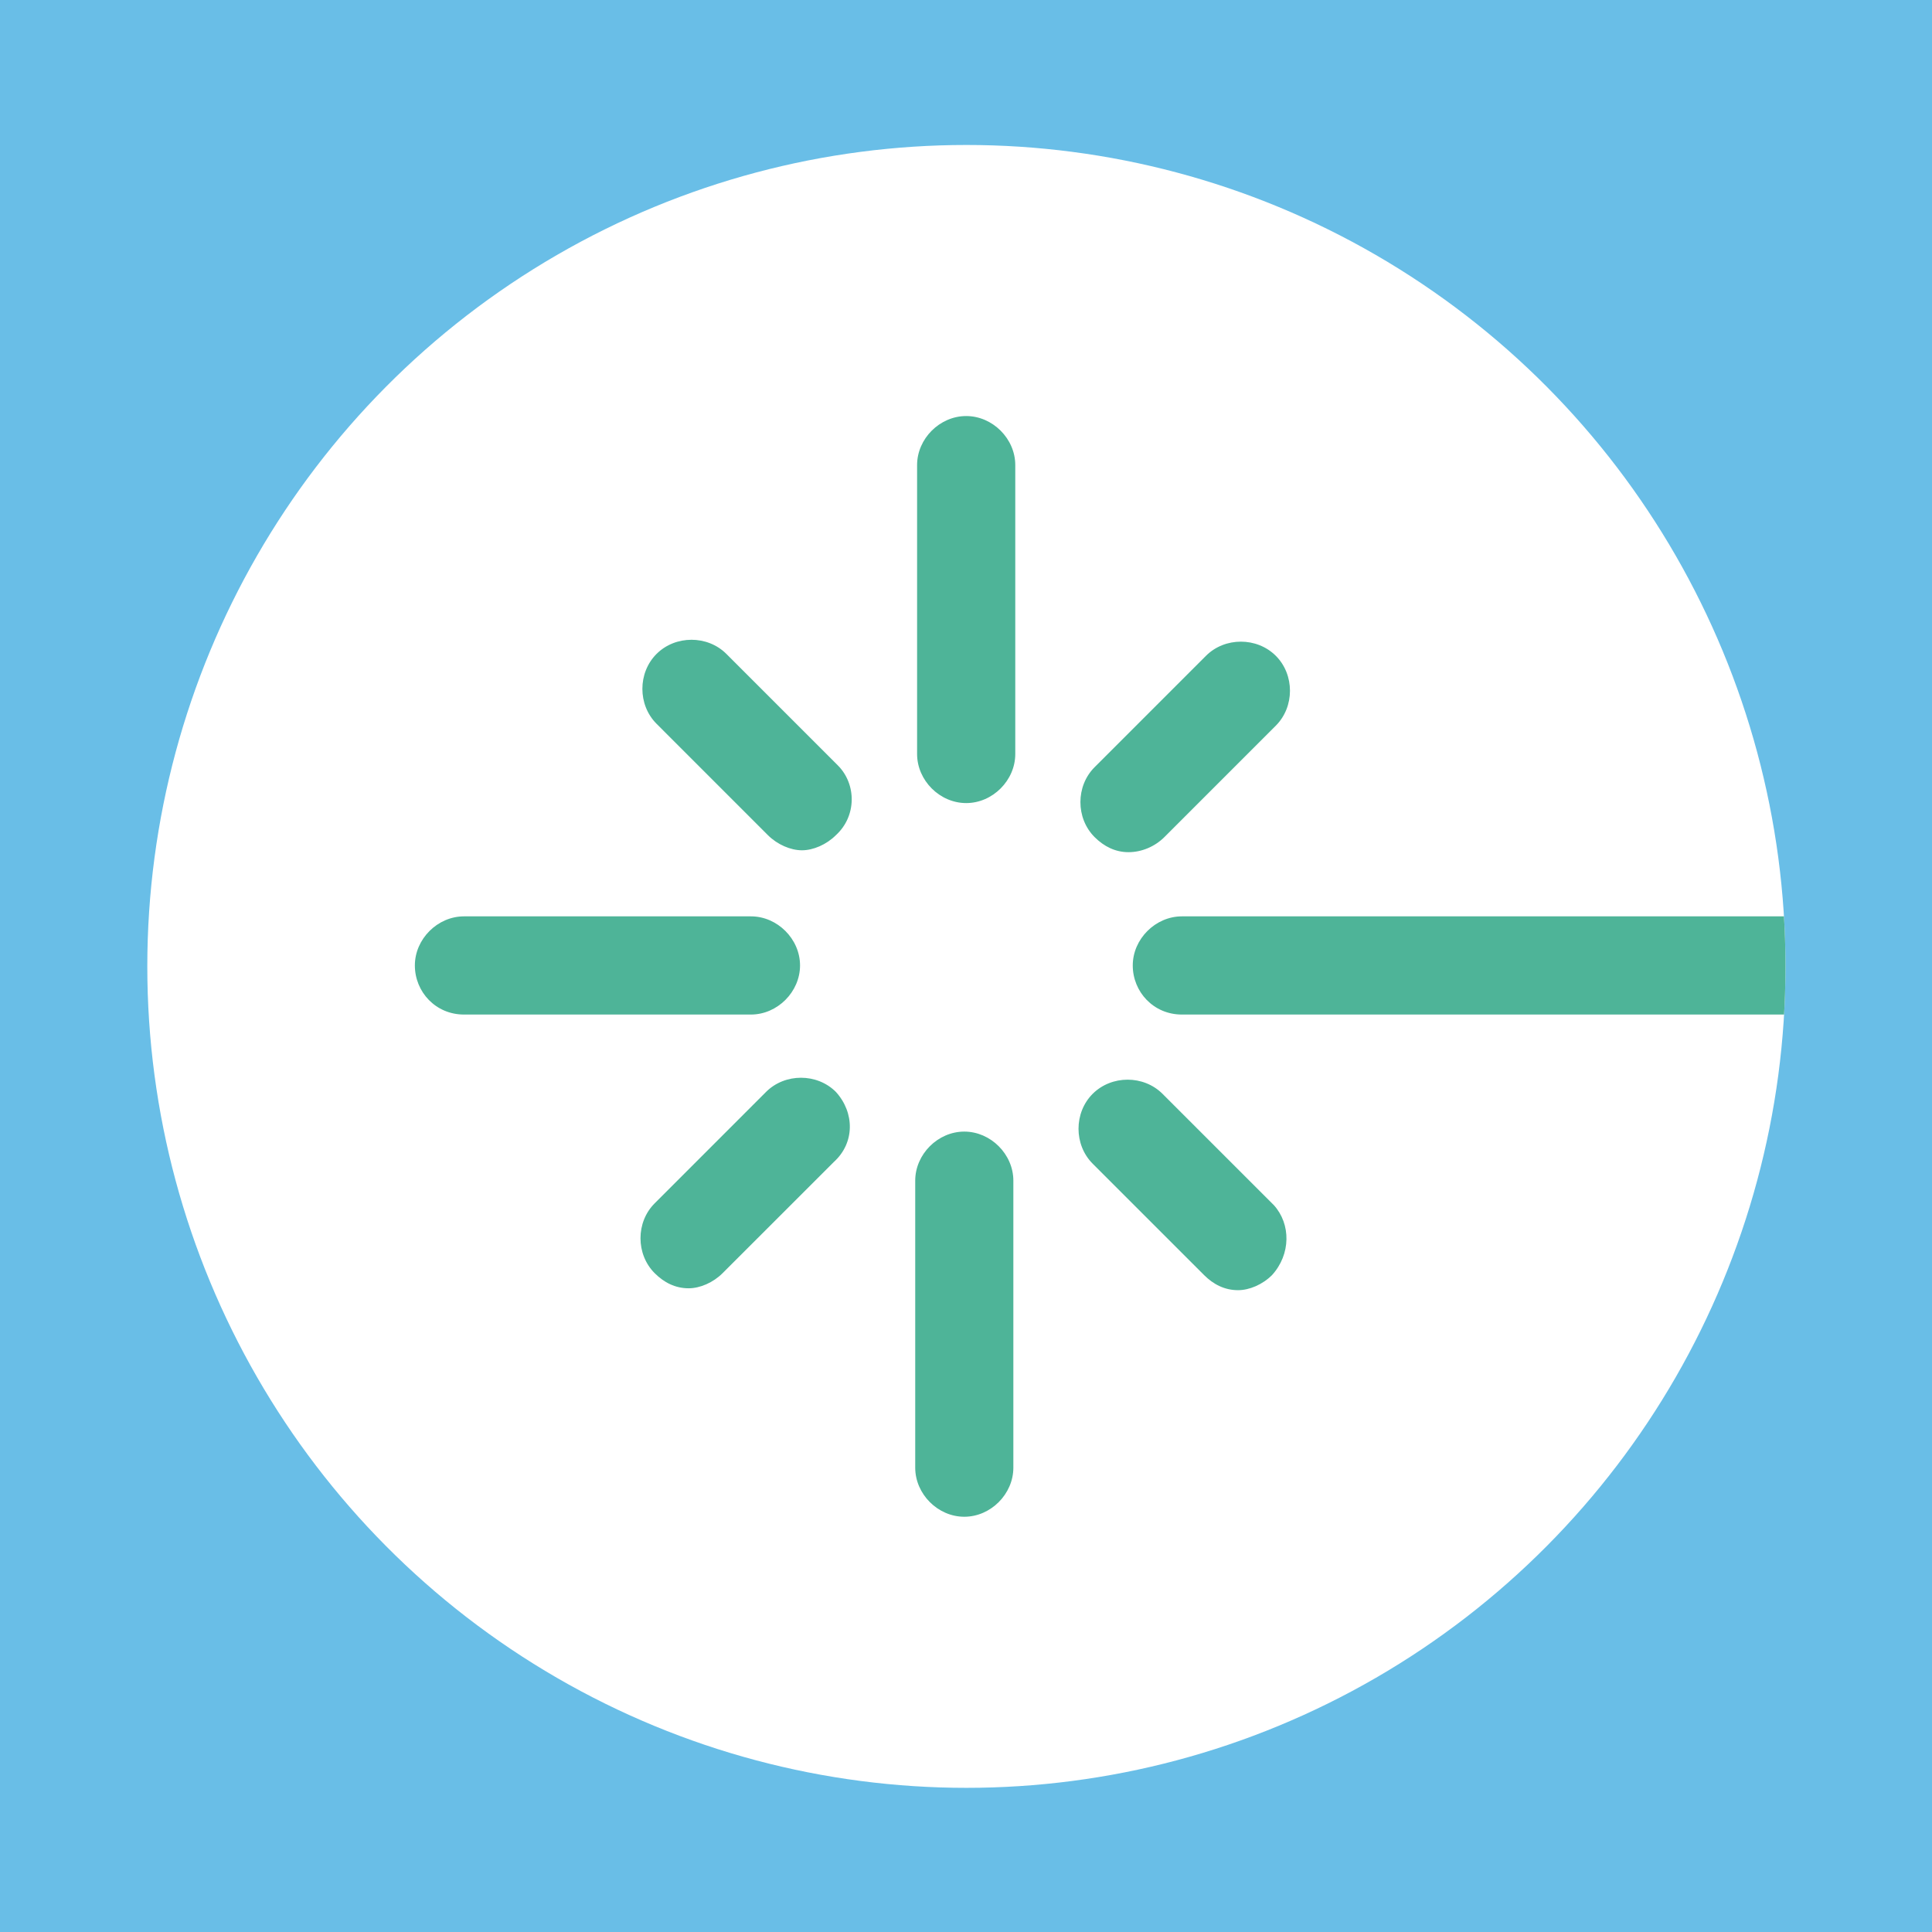 <?xml version="1.0" encoding="utf-8"?>
<!-- Generator: Adobe Illustrator 16.0.0, SVG Export Plug-In . SVG Version: 6.00 Build 0)  -->
<!DOCTYPE svg PUBLIC "-//W3C//DTD SVG 1.1//EN" "http://www.w3.org/Graphics/SVG/1.1/DTD/svg11.dtd">
<svg version="1.1" id="Ebene_1" xmlns="http://www.w3.org/2000/svg" xmlns:xlink="http://www.w3.org/1999/xlink" x="0px" y="0px"
	 width="349.856px" height="349.861px" viewBox="0 0 349.856 349.861" enable-background="new 0 0 349.856 349.861"
	 xml:space="preserve">
<rect fill="#69BEE7" width="350" height="350"/>
<ellipse fill="#FFFFFF" cx="175" cy="175.002" rx="148.325" ry="148.749"/>
<g>
	<defs>
		<ellipse id="SVGID_1_" cx="175" cy="175.002" rx="148.325" ry="148.749"/>
	</defs>
	<clipPath id="SVGID_2_">
		<use xlink:href="#SVGID_1_"  overflow="visible"/>
	</clipPath>
	<path clip-path="url(#SVGID_2_)" fill="#4EB498" d="M198.21,138.931l20.174-20.174c3.415-3.417,9.225-3.417,12.646,0
		c3.419,3.419,3.419,9.232,0,12.65l-20.172,20.173c-1.706,1.707-4.102,2.736-6.5,2.736c-2.39,0-4.439-1.029-6.148-2.736
		C194.792,148.159,194.792,142.349,198.21,138.931z M75.126,174.827c0-4.786,4.109-8.888,8.893-8.888h51.968
		c4.79,0,8.888,4.102,8.888,8.888c0,4.787-4.098,8.892-8.888,8.892H84.019C78.89,183.719,75.126,179.614,75.126,174.827z
		 M205.126,174.827c0-4.786,4.109-8.888,8.893-8.888h116.968c4.79,0,8.888,4.102,8.888,8.888c0,4.787-4.098,8.892-8.888,8.892
		H214.019C208.89,183.719,205.126,179.614,205.126,174.827z M151.027,210.385l-20.171,20.163c-1.708,1.714-4.102,2.742-6.156,2.742
		c-2.391,0-4.446-1.028-6.153-2.742c-3.417-3.421-3.417-9.229,0-12.64l20.174-20.179c3.419-3.421,9.231-3.421,12.646,0
		C154.79,201.495,154.79,206.964,151.027,210.385z M151.366,151.239c-1.708,1.708-4.099,2.735-6.146,2.735
		c-2.055,0-4.443-1.027-6.16-2.735l-20.17-20.174c-3.419-3.417-3.419-9.232,0-12.648c3.42-3.418,9.236-3.418,12.65,0l20.175,20.175
		C155.128,142.005,155.128,147.818,151.366,151.239z M183.504,265.77c0,4.785-4.103,8.891-8.886,8.891
		c-4.785,0-8.886-4.105-8.886-8.891v-51.966c0-4.786,4.101-8.889,8.886-8.889c4.783,0,8.886,4.103,8.886,8.889V265.77z
		 M183.851,136.536c0,4.788-4.104,8.889-8.888,8.889c-4.787,0-8.892-4.101-8.892-8.889V84.223c0-4.785,4.104-8.883,8.892-8.883
		c4.784,0,8.888,4.098,8.888,8.883V136.536z M230.349,230.896c-1.711,1.713-4.101,2.736-6.156,2.736
		c-2.394,0-4.444-1.023-6.153-2.736l-20.175-20.173c-3.415-3.417-3.415-9.228,0-12.646c3.426-3.42,9.233-3.42,12.65,0l20.173,20.169
		C233.77,221.664,233.77,227.127,230.349,230.896z"/>
</g>
</svg>
